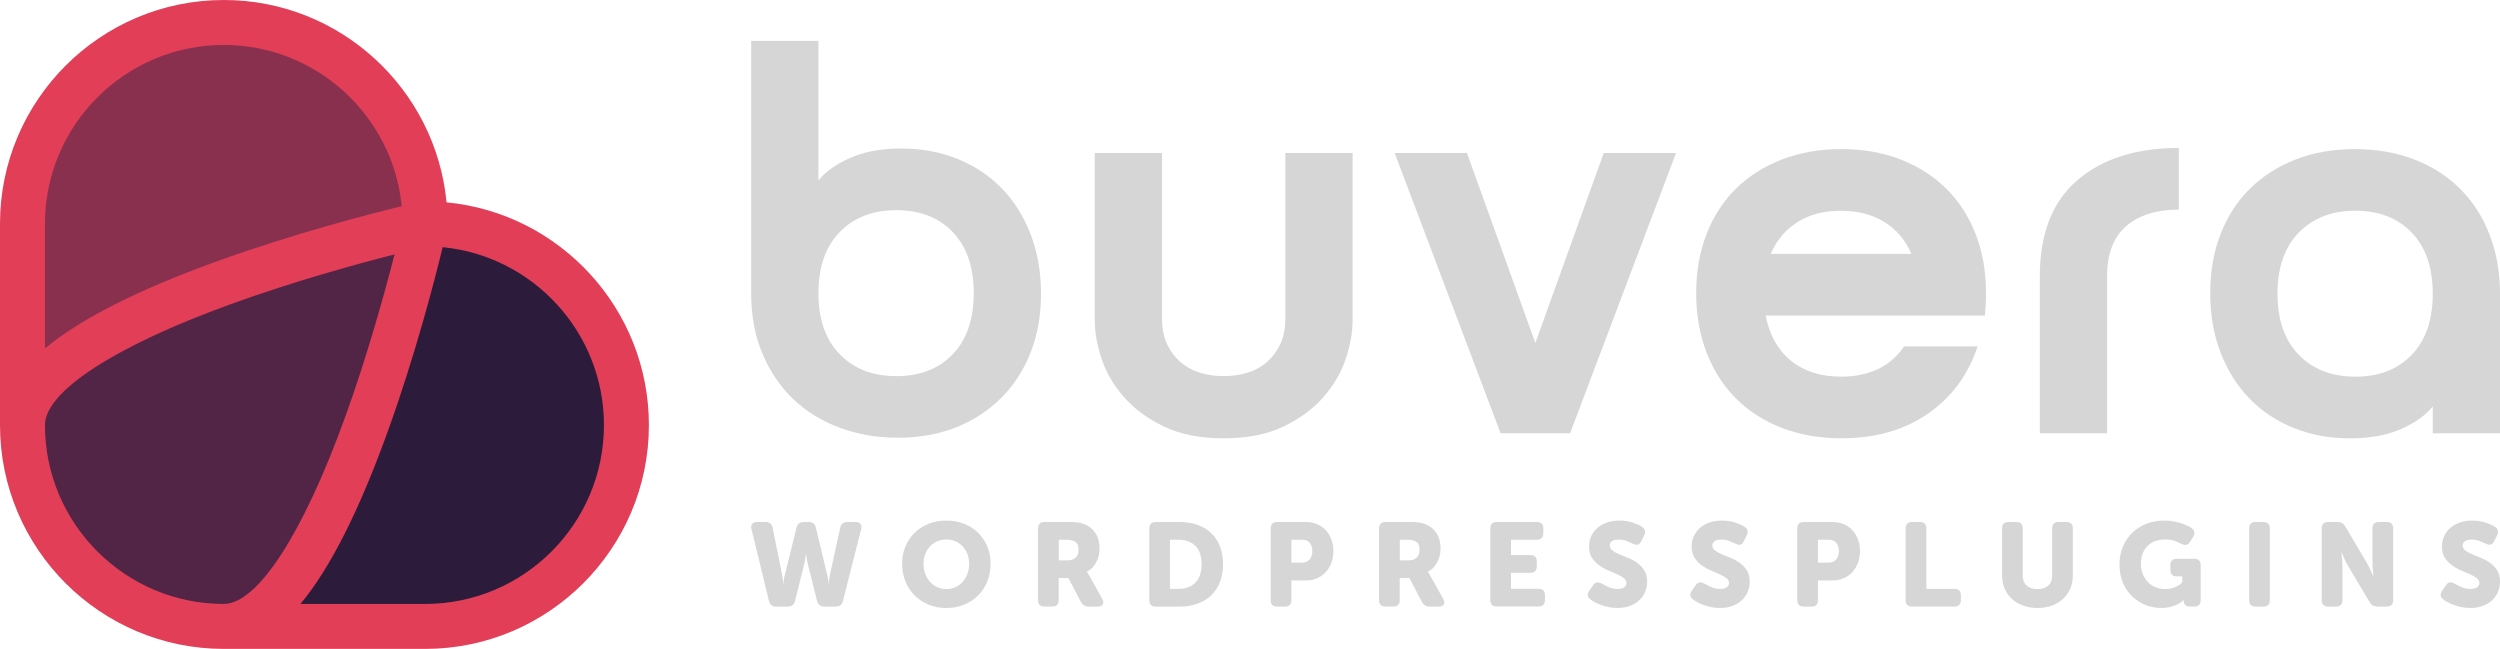 <?xml version="1.0" encoding="UTF-8"?><svg id="b" xmlns="http://www.w3.org/2000/svg" width="1127.14" height="292.56" viewBox="0 0 1127.14 292.56"><g id="c"><path d="M15.27,100.9C15.27,53.68,53.68,15.27,100.9,15.27c21.37,0,41.84,7.95,57.65,22.38,15.7,14.33,25.48,33.8,27.55,54.84l.42,4.32-4.22,1.03c-16.62,4.05-49.53,12.66-83.15,24.82-34.78,12.59-60.24,25.46-75.69,38.28l-8.19,6.79v-66.82Z" style="fill:#88304e;"/><path d="M100.9,277.29c-47.21,0-85.63-38.41-85.63-85.63,0-24.1,54.64-47.49,87.21-59.29,27.73-10.04,55.62-17.79,74.14-22.52l8.17-2.09-2.09,8.17c-4.73,18.52-12.48,46.42-22.52,74.14-11.8,32.57-35.19,87.21-59.29,87.21Z" style="fill:#522546;"/><path d="M124.84,277.29l6.8-8.19c12.81-15.44,25.69-40.91,38.28-75.69,12.17-33.62,20.77-66.53,24.82-83.15l1.03-4.22,4.32.42c21.03,2.06,40.51,11.85,54.84,27.55,14.43,15.81,22.38,36.28,22.38,57.65,0,47.21-38.41,85.63-85.63,85.63h-66.82Z" style="fill:#2c1b3a;"/><path d="M201.33,91.23C196.45,40.11,153.27,0,100.9,0,45.26,0,0,45.26,0,100.9v90.76c0,55.64,45.26,100.9,100.9,100.9h90.76c55.64,0,100.9-45.26,100.9-100.9,0-52.37-40.11-95.55-91.23-100.43ZM20.27,100.9c0-44.46,36.17-80.63,80.63-80.63,41.78,0,76.22,31.95,80.22,72.7-15.27,3.72-49.23,12.51-83.67,24.98-35.53,12.86-61.14,25.83-77.18,39.13v-56.18ZM100.9,272.29c-44.46,0-80.63-36.17-80.63-80.63,0-15.15,31.37-35.55,83.92-54.59,28.16-10.2,56.59-18.01,73.68-22.38-4.36,17.09-12.18,45.52-22.38,73.68-19.03,52.55-39.44,83.92-54.59,83.92ZM191.66,272.29h-56.18c13.3-16.03,26.27-41.65,39.13-77.18,12.47-34.44,21.26-68.4,24.98-83.67,40.75,4,72.7,38.44,72.7,80.22,0,44.46-36.17,80.63-80.63,80.63Z" style="fill:#e23e57;"/><path d="M338.81,238.59c-.25-1.03-.14-1.83.32-2.4s1.21-.85,2.24-.85h3.79c1.78,0,2.85.87,3.2,2.62l4.27,21.23c.11.61.2,1.15.27,1.63s.12.9.16,1.25c.03.39.05.77.05,1.12h.11c0-.35.04-.73.11-1.12.07-.35.13-.77.19-1.25s.17-1.02.35-1.63l5.23-21.29c.43-1.71,1.51-2.56,3.25-2.56h2.29c1.74,0,2.81.85,3.2,2.56l5.12,21.29c.14.61.25,1.15.32,1.63s.14.9.21,1.25c.07.39.11.77.11,1.12h.11c0-.35.02-.73.05-1.12.03-.35.08-.77.13-1.25s.15-1.02.29-1.63l4.64-21.29c.36-1.71,1.44-2.56,3.25-2.56h3.63c1.03,0,1.78.29,2.24.85.46.57.57,1.37.32,2.4l-8.22,32.38c-.43,1.67-1.51,2.51-3.25,2.51h-5.17c-1.74,0-2.83-.85-3.25-2.56l-4.16-16.7c-.18-.6-.3-1.18-.37-1.73s-.14-1.02-.21-1.41c-.07-.46-.12-.91-.16-1.33h-.11c-.04.43-.09.87-.16,1.33-.11.78-.3,1.83-.59,3.15l-4.16,16.7c-.43,1.71-1.51,2.56-3.25,2.56h-5.28c-1.74,0-2.83-.85-3.25-2.56l-7.84-32.33Z" style="fill:#d6d6d6;"/><path d="M406.72,254.17c0-2.74.48-5.29,1.44-7.66.96-2.36,2.32-4.43,4.08-6.19,1.76-1.76,3.87-3.14,6.32-4.13,2.45-1,5.16-1.49,8.11-1.49s5.65.5,8.11,1.49c2.45,1,4.56,2.37,6.32,4.13,1.76,1.76,3.12,3.82,4.08,6.19.96,2.37,1.44,4.92,1.44,7.66s-.48,5.42-1.44,7.84c-.96,2.42-2.32,4.53-4.08,6.32-1.76,1.8-3.87,3.21-6.32,4.24-2.45,1.03-5.16,1.55-8.11,1.55s-5.66-.52-8.11-1.55c-2.45-1.03-4.56-2.44-6.32-4.24-1.76-1.8-3.12-3.9-4.08-6.32-.96-2.42-1.44-5.03-1.44-7.84ZM416.38,254.17c0,1.64.26,3.15.77,4.54.52,1.39,1.23,2.59,2.13,3.6s1.99,1.81,3.25,2.4c1.26.59,2.64.88,4.13.88s2.87-.29,4.13-.88c1.26-.59,2.35-1.39,3.25-2.4.91-1.01,1.62-2.21,2.13-3.6.52-1.39.77-2.9.77-4.54s-.26-3.01-.77-4.35c-.52-1.33-1.23-2.49-2.13-3.47-.91-.98-1.99-1.74-3.25-2.29-1.26-.55-2.64-.83-4.13-.83s-2.87.28-4.13.83c-1.26.55-2.35,1.32-3.25,2.29-.91.98-1.62,2.13-2.13,3.47-.52,1.33-.77,2.78-.77,4.35Z" style="fill:#d6d6d6;"/><path d="M468.02,238.27c0-1.96.98-2.93,2.93-2.93h10.35c1.96,0,3.48.07,4.56.21,1.08.14,2.03.37,2.85.69,2.17.82,3.89,2.18,5.15,4.08,1.26,1.9,1.89,4.24,1.89,7.02,0,1.03-.12,2.05-.35,3.07-.23,1.01-.59,1.99-1.07,2.93s-1.08,1.8-1.79,2.56c-.71.77-1.55,1.38-2.51,1.84v.11c.11.14.23.32.37.53.14.18.29.42.45.72.16.3.36.65.61,1.04l5.44,9.82c.6,1.03.7,1.88.29,2.53-.41.66-1.18.99-2.32.99h-4.06c-1.53,0-2.68-.69-3.47-2.08l-5.65-10.78h-4.37v9.92c0,1.96-.98,2.93-2.93,2.93h-3.47c-1.96,0-2.93-.98-2.93-2.93v-32.28ZM481.41,252.62c1.49,0,2.68-.4,3.55-1.2.87-.8,1.31-1.97,1.31-3.49,0-.96-.15-1.79-.45-2.48-.3-.69-.9-1.22-1.79-1.57-.82-.35-1.99-.53-3.52-.53h-3.15v9.28h4.05Z" style="fill:#d6d6d6;"/><path d="M518.17,238.27c0-1.96.98-2.93,2.93-2.93h10.62c2.99,0,5.7.43,8.14,1.28,2.44.85,4.51,2.09,6.21,3.71,1.71,1.62,3.02,3.61,3.95,5.98s1.39,5.04,1.39,8.03-.46,5.67-1.39,8.06c-.92,2.38-2.24,4.39-3.95,6.03-1.71,1.64-3.78,2.89-6.21,3.76-2.44.87-5.15,1.31-8.14,1.31h-10.62c-1.96,0-2.93-.98-2.93-2.93v-32.28ZM531.34,265.48c3.24,0,5.78-.94,7.63-2.83,1.85-1.89,2.77-4.66,2.77-8.32s-.94-6.41-2.83-8.24c-1.89-1.83-4.41-2.75-7.58-2.75h-3.84v22.14h3.84Z" style="fill:#d6d6d6;"/><path d="M572.9,238.27c0-1.96.98-2.93,2.93-2.93h12.91c1.85,0,3.54.32,5.07.96,1.53.64,2.84,1.55,3.92,2.72,1.08,1.17,1.93,2.56,2.53,4.16.6,1.6.91,3.36.91,5.28s-.3,3.69-.91,5.31c-.6,1.62-1.45,3.01-2.53,4.19-1.09,1.17-2.39,2.09-3.92,2.75-1.53.66-3.22.99-5.07.99h-6.51v8.86c0,1.96-.98,2.93-2.93,2.93h-3.47c-1.96,0-2.93-.98-2.93-2.93v-32.28ZM586.83,253.69c1.64,0,2.85-.49,3.65-1.47s1.2-2.23,1.2-3.76-.39-2.77-1.17-3.71c-.78-.94-1.96-1.41-3.52-1.41h-4.75v10.35h4.59Z" style="fill:#d6d6d6;"/><path d="M621.77,238.27c0-1.96.98-2.93,2.93-2.93h10.35c1.96,0,3.48.07,4.56.21,1.08.14,2.03.37,2.85.69,2.17.82,3.89,2.18,5.15,4.08,1.26,1.9,1.89,4.24,1.89,7.02,0,1.03-.12,2.05-.35,3.07-.23,1.01-.59,1.99-1.07,2.93s-1.08,1.8-1.79,2.56c-.71.77-1.55,1.38-2.51,1.84v.11c.11.14.23.32.37.53.14.18.29.42.45.72.16.3.36.65.61,1.04l5.44,9.82c.6,1.03.7,1.88.29,2.53-.41.66-1.18.99-2.32.99h-4.06c-1.53,0-2.68-.69-3.47-2.08l-5.65-10.78h-4.37v9.92c0,1.96-.98,2.93-2.93,2.93h-3.47c-1.96,0-2.93-.98-2.93-2.93v-32.28ZM635.16,252.62c1.49,0,2.68-.4,3.55-1.2.87-.8,1.31-1.97,1.31-3.49,0-.96-.15-1.79-.45-2.48-.3-.69-.9-1.22-1.79-1.57-.82-.35-1.99-.53-3.52-.53h-3.15v9.28h4.05Z" style="fill:#d6d6d6;"/><path d="M671.92,238.27c0-1.96.98-2.93,2.93-2.93h18.03c1.96,0,2.93.98,2.93,2.93v2.13c0,1.96-.98,2.93-2.93,2.93h-11.63v6.93h8.7c1.96,0,2.93.98,2.93,2.93v2.13c0,1.96-.98,2.93-2.93,2.93h-8.7v7.2h12.38c1.96,0,2.93.98,2.93,2.93v2.13c0,1.96-.98,2.93-2.93,2.93h-18.78c-1.96,0-2.93-.98-2.93-2.93v-32.28Z" style="fill:#d6d6d6;"/><path d="M717.11,270.33c-.29-.21-.53-.45-.75-.72-.21-.27-.36-.57-.45-.91-.09-.34-.09-.7,0-1.09.09-.39.31-.84.67-1.33l1.65-2.4c.53-.78,1.12-1.22,1.76-1.31.64-.09,1.41.12,2.29.61.32.18.7.39,1.15.64.44.25.96.51,1.55.77.59.27,1.23.49,1.95.67s1.48.27,2.3.27c1.39,0,2.41-.26,3.07-.77s.99-1.15.99-1.89c0-.89-.42-1.64-1.25-2.27-.84-.62-1.88-1.21-3.12-1.76s-2.6-1.14-4.05-1.76c-1.46-.62-2.81-1.4-4.06-2.32-1.25-.92-2.29-2.06-3.12-3.39-.84-1.33-1.25-3-1.25-4.99,0-1.74.35-3.33,1.04-4.77.69-1.44,1.64-2.68,2.85-3.71,1.21-1.03,2.65-1.82,4.32-2.37,1.67-.55,3.47-.83,5.39-.83,2.24,0,4.29.31,6.14.93,1.85.62,3.24,1.25,4.16,1.89.78.57,1.23,1.18,1.33,1.84.11.66-.04,1.38-.43,2.16l-1.28,2.51c-.53,1.03-1.15,1.56-1.84,1.57-.69.02-1.41-.17-2.16-.56-.89-.43-1.8-.83-2.75-1.2-.94-.37-2.04-.56-3.28-.56-1.49,0-2.56.26-3.2.77s-.96,1.15-.96,1.89c0,.93.42,1.69,1.25,2.29.84.61,1.88,1.17,3.12,1.71s2.6,1.09,4.06,1.68c1.46.59,2.81,1.33,4.06,2.24,1.24.91,2.28,2.03,3.12,3.36.84,1.33,1.25,3,1.25,4.99,0,1.6-.29,3.12-.88,4.56-.59,1.44-1.45,2.7-2.59,3.79-1.14,1.09-2.54,1.95-4.21,2.59-1.67.64-3.57.96-5.71.96-1.35,0-2.64-.12-3.87-.37s-2.37-.56-3.41-.93c-1.05-.37-1.99-.78-2.83-1.23-.84-.44-1.5-.86-2-1.25Z" style="fill:#d6d6d6;"/><path d="M763.36,270.33c-.29-.21-.53-.45-.75-.72-.21-.27-.36-.57-.45-.91-.09-.34-.09-.7,0-1.09.09-.39.31-.84.67-1.33l1.65-2.4c.53-.78,1.12-1.22,1.76-1.31.64-.09,1.41.12,2.29.61.32.18.7.39,1.15.64.44.25.96.51,1.55.77.59.27,1.23.49,1.95.67s1.48.27,2.3.27c1.39,0,2.41-.26,3.07-.77s.99-1.15.99-1.89c0-.89-.42-1.64-1.25-2.27-.84-.62-1.88-1.21-3.12-1.76s-2.6-1.14-4.05-1.76c-1.46-.62-2.81-1.4-4.06-2.32-1.25-.92-2.29-2.06-3.12-3.39-.84-1.33-1.25-3-1.25-4.99,0-1.74.35-3.33,1.04-4.77.69-1.44,1.64-2.68,2.85-3.71,1.21-1.03,2.65-1.82,4.32-2.37,1.67-.55,3.47-.83,5.39-.83,2.24,0,4.29.31,6.14.93,1.85.62,3.24,1.25,4.16,1.89.78.57,1.23,1.18,1.33,1.84.11.66-.04,1.38-.43,2.16l-1.28,2.51c-.53,1.03-1.15,1.56-1.84,1.57-.69.02-1.41-.17-2.16-.56-.89-.43-1.8-.83-2.75-1.2-.94-.37-2.04-.56-3.28-.56-1.49,0-2.56.26-3.2.77s-.96,1.15-.96,1.89c0,.93.42,1.69,1.25,2.29.84.61,1.88,1.17,3.12,1.71s2.6,1.09,4.06,1.68c1.46.59,2.81,1.33,4.06,2.24,1.24.91,2.28,2.03,3.12,3.36.84,1.33,1.25,3,1.25,4.99,0,1.6-.29,3.12-.88,4.56-.59,1.44-1.45,2.7-2.59,3.79-1.14,1.09-2.54,1.95-4.21,2.59-1.67.64-3.57.96-5.71.96-1.35,0-2.64-.12-3.87-.37s-2.37-.56-3.41-.93c-1.05-.37-1.99-.78-2.83-1.23-.84-.44-1.5-.86-2-1.25Z" style="fill:#d6d6d6;"/><path d="M810.31,238.27c0-1.96.98-2.93,2.93-2.93h12.91c1.85,0,3.54.32,5.07.96,1.53.64,2.84,1.55,3.92,2.72,1.08,1.17,1.93,2.56,2.53,4.16.6,1.6.91,3.36.91,5.28s-.3,3.69-.91,5.31c-.6,1.62-1.45,3.01-2.53,4.19-1.09,1.17-2.39,2.09-3.92,2.75-1.53.66-3.22.99-5.07.99h-6.51v8.86c0,1.96-.98,2.93-2.93,2.93h-3.47c-1.96,0-2.93-.98-2.93-2.93v-32.28ZM824.23,253.69c1.64,0,2.85-.49,3.65-1.47s1.2-2.23,1.2-3.76-.39-2.77-1.17-3.71c-.78-.94-1.96-1.41-3.52-1.41h-4.75v10.35h4.59Z" style="fill:#d6d6d6;"/><path d="M859.17,238.27c0-1.96.98-2.93,2.93-2.93h3.47c1.96,0,2.93.98,2.93,2.93v27.21h12.64c1.96,0,2.93.98,2.93,2.93v2.13c0,1.96-.98,2.93-2.93,2.93h-19.05c-1.96,0-2.93-.98-2.93-2.93v-32.28Z" style="fill:#d6d6d6;"/><path d="M902.65,238.27c0-1.96.98-2.93,2.93-2.93h3.47c1.96,0,2.93.98,2.93,2.93v21.18c0,2.03.59,3.56,1.79,4.59,1.19,1.03,2.8,1.55,4.83,1.55s3.64-.52,4.83-1.55c1.19-1.03,1.79-2.56,1.79-4.59v-21.18c0-1.96.98-2.93,2.93-2.93h3.47c1.96,0,2.93.98,2.93,2.93v21.18c0,2.13-.38,4.1-1.15,5.89-.77,1.8-1.84,3.34-3.23,4.64-1.39,1.3-3.06,2.31-5.01,3.04-1.96.73-4.13,1.09-6.51,1.09s-4.62-.36-6.59-1.09c-1.97-.73-3.65-1.74-5.04-3.04-1.39-1.3-2.46-2.84-3.23-4.64-.77-1.79-1.15-3.76-1.15-5.89v-21.18Z" style="fill:#d6d6d6;"/><path d="M955.57,254.65c0-2.92.5-5.59,1.49-8.03,1-2.44,2.38-4.53,4.16-6.3,1.78-1.76,3.89-3.14,6.35-4.13,2.45-1,5.14-1.49,8.06-1.49,1.53,0,2.96.12,4.29.37s2.53.54,3.6.88c1.07.34,1.98.7,2.75,1.09.76.39,1.34.73,1.73,1.01.82.6,1.27,1.23,1.36,1.87.09.64-.12,1.37-.61,2.19l-1.39,2.19c-.5.82-1.08,1.27-1.73,1.36-.66.09-1.43-.1-2.32-.56-.89-.46-1.88-.89-2.96-1.28-1.09-.39-2.46-.59-4.13-.59-1.92,0-3.57.29-4.93.88-1.37.59-2.51,1.39-3.41,2.4-.91,1.01-1.57,2.18-2,3.49s-.64,2.69-.64,4.11c0,1.78.29,3.37.88,4.78.59,1.41,1.37,2.6,2.35,3.6s2.13,1.76,3.44,2.29c1.32.53,2.7.8,4.16.8,1.35,0,2.53-.16,3.52-.48,1-.32,1.81-.67,2.45-1.07.75-.43,1.37-.94,1.87-1.55v-2.61h-2.45c-1.96,0-2.93-.98-2.93-2.93v-2.08c0-1.96.98-2.93,2.93-2.93h7.79c1.96,0,2.93.98,2.93,2.93v15.68c0,1.96-.98,2.93-2.93,2.93h-1.76c-.96,0-1.69-.22-2.19-.67-.5-.44-.75-.99-.75-1.63v-.48c0-.07.02-.12.05-.16h-.11c-.68.68-1.51,1.28-2.51,1.81-.85.46-1.91.87-3.17,1.23-1.26.35-2.75.53-4.45.53-2.45,0-4.81-.45-7.07-1.36-2.26-.91-4.26-2.2-6-3.87-1.74-1.67-3.13-3.72-4.16-6.14-1.03-2.42-1.55-5.12-1.55-8.11Z" style="fill:#d6d6d6;"/><path d="M1014.04,238.27c0-1.96.98-2.93,2.93-2.93h3.47c1.96,0,2.93.98,2.93,2.93v32.28c0,1.96-.98,2.93-2.93,2.93h-3.47c-1.96,0-2.93-.98-2.93-2.93v-32.28Z" style="fill:#d6d6d6;"/><path d="M1046.75,238.27c0-1.96.98-2.93,2.93-2.93h4.16c1.6,0,2.77.66,3.52,1.97l9.39,15.85c.39.64.76,1.33,1.12,2.08.35.75.69,1.46,1.01,2.13.36.78.71,1.55,1.07,2.29h.11c-.07-.78-.14-1.56-.21-2.35-.07-.67-.13-1.39-.16-2.13-.04-.75-.05-1.42-.05-2.03v-14.88c0-1.96.98-2.93,2.93-2.93h3.47c1.96,0,2.93.98,2.93,2.93v32.28c0,1.96-.98,2.93-2.93,2.93h-4.16c-1.57,0-2.72-.66-3.47-1.97l-9.44-15.79c-.39-.6-.78-1.29-1.17-2.05-.39-.76-.73-1.48-1.01-2.16-.39-.78-.73-1.55-1.01-2.29h-.11c.07.78.14,1.57.21,2.35.07.68.12,1.39.16,2.13.03.75.05,1.42.05,2.03v14.83c0,1.96-.98,2.93-2.93,2.93h-3.47c-1.96,0-2.93-.98-2.93-2.93v-32.28Z" style="fill:#d6d6d6;"/><path d="M1101.64,270.33c-.29-.21-.53-.45-.75-.72-.21-.27-.36-.57-.45-.91-.09-.34-.09-.7,0-1.09.09-.39.31-.84.67-1.33l1.65-2.4c.53-.78,1.12-1.22,1.76-1.31.64-.09,1.41.12,2.29.61.32.18.7.39,1.15.64.44.25.96.51,1.55.77.59.27,1.23.49,1.95.67s1.48.27,2.3.27c1.39,0,2.41-.26,3.07-.77s.99-1.15.99-1.89c0-.89-.42-1.64-1.25-2.27-.84-.62-1.88-1.21-3.12-1.76s-2.6-1.14-4.05-1.76c-1.46-.62-2.81-1.4-4.06-2.32-1.25-.92-2.29-2.06-3.12-3.39-.84-1.33-1.25-3-1.25-4.99,0-1.74.35-3.33,1.04-4.77.69-1.44,1.64-2.68,2.85-3.71,1.21-1.03,2.65-1.82,4.32-2.37,1.67-.55,3.47-.83,5.39-.83,2.24,0,4.29.31,6.14.93,1.85.62,3.24,1.25,4.16,1.89.78.57,1.23,1.18,1.33,1.84.11.66-.04,1.38-.43,2.16l-1.28,2.51c-.53,1.03-1.15,1.56-1.84,1.57-.69.02-1.41-.17-2.16-.56-.89-.43-1.8-.83-2.75-1.2-.94-.37-2.04-.56-3.28-.56-1.49,0-2.56.26-3.2.77s-.96,1.15-.96,1.89c0,.93.42,1.69,1.25,2.29.84.61,1.88,1.17,3.12,1.71s2.6,1.09,4.06,1.68c1.46.59,2.81,1.33,4.06,2.24,1.24.91,2.28,2.03,3.12,3.36.84,1.33,1.25,3,1.25,4.99,0,1.6-.29,3.12-.88,4.56-.59,1.44-1.45,2.7-2.59,3.79-1.14,1.09-2.54,1.95-4.21,2.59-1.67.64-3.57.96-5.71.96-1.35,0-2.64-.12-3.87-.37s-2.37-.56-3.41-.93c-1.05-.37-1.99-.78-2.83-1.23-.84-.44-1.5-.86-2-1.25Z" style="fill:#d6d6d6;"/><path d="M369,18.44v62.93c3.03-3.87,7.75-7.24,14.15-10.11,6.4-2.86,14.15-4.3,23.25-4.3s17.52,1.56,25.27,4.67c7.75,3.12,14.4,7.54,19.97,13.27,5.56,5.73,9.9,12.64,13.02,20.72,3.11,8.09,4.68,17.02,4.68,26.79s-1.56,18.62-4.68,26.53c-3.12,7.92-7.54,14.75-13.27,20.47-5.73,5.73-12.51,10.15-20.34,13.27-7.84,3.12-16.56,4.67-26.16,4.67s-17.94-1.48-26.03-4.42c-8.09-2.95-15.08-7.2-20.97-12.76-5.9-5.56-10.58-12.38-14.03-20.47-3.46-8.09-5.18-17.18-5.18-27.29V18.44h30.33ZM429.53,104.62c-6.32-6.57-14.78-9.86-25.4-9.86s-19.13,3.28-25.53,9.86c-6.4,6.57-9.6,15.76-9.6,27.55s3.2,20.98,9.6,27.55c6.4,6.57,14.91,9.86,25.53,9.86s19.08-3.28,25.4-9.86c6.32-6.57,9.48-15.75,9.48-27.55s-3.16-20.98-9.48-27.55Z" style="fill:#d6d6d6;"/><path d="M551.71,197.62c-10.45,0-19.33-1.73-26.66-5.18-7.33-3.45-13.35-7.83-18.07-13.14-4.72-5.31-8.13-11.07-10.24-17.31-2.11-6.23-3.16-12.13-3.16-17.69v-75.31h30.33v74.55c0,4.55.76,8.43,2.27,11.63,1.52,3.2,3.54,5.9,6.07,8.09,2.53,2.19,5.47,3.79,8.84,4.8,3.37,1.01,6.91,1.52,10.61,1.52s7.24-.51,10.62-1.52c3.37-1.01,6.32-2.61,8.84-4.8,2.53-2.19,4.55-4.88,6.07-8.09,1.51-3.2,2.27-7.08,2.27-11.63v-74.55h30.33v75.31c0,5.56-1.06,11.46-3.16,17.69-2.11,6.24-5.52,12-10.24,17.31-4.72,5.31-10.74,9.69-18.07,13.14-7.33,3.45-16.21,5.18-26.66,5.18Z" style="fill:#d6d6d6;"/><path d="M628.79,68.98h32.6l30.83,85.67,30.83-85.67h32.6l-47.76,126.36h-31.34l-47.76-126.36Z" style="fill:#d6d6d6;"/><path d="M829.95,169.82c12.8,0,22.32-4.55,28.55-13.65h33.11c-4.21,12.8-11.67,22.91-22.37,30.32-10.7,7.42-23.71,11.12-39.04,11.12-9.77,0-18.7-1.56-26.79-4.67-8.09-3.12-15-7.54-20.72-13.27-5.73-5.73-10.15-12.64-13.27-20.72-3.12-8.09-4.68-17.01-4.68-26.79s1.55-18.66,4.68-26.66c3.11-8,7.54-14.82,13.27-20.47,5.73-5.64,12.64-10.02,20.72-13.14,8.09-3.12,17.02-4.67,26.79-4.67s18.66,1.56,26.66,4.67c8,3.12,14.87,7.5,20.59,13.14,5.73,5.65,10.15,12.47,13.27,20.47,3.11,8,4.68,16.89,4.68,26.66,0,1.86-.05,3.58-.13,5.18-.09,1.6-.21,3.25-.38,4.93h-98.81c1.68,8.76,5.47,15.54,11.37,20.34s13.4,7.2,22.5,7.2ZM861.79,114.47c-2.7-6.23-6.78-11.03-12.26-14.4-5.47-3.37-12-5.05-19.58-5.05s-14.07,1.68-19.46,5.05c-5.4,3.37-9.44,8.17-12.13,14.4h63.43Z" style="fill:#d6d6d6;"/><path d="M919.66,124.58c0-19.21,5.64-33.65,16.93-43.34,11.28-9.69,26.53-14.53,45.74-14.53v27.8c-10.11,0-18.03,2.49-23.75,7.46-5.73,4.97-8.59,12.51-8.59,22.62v70.76h-30.33v-70.76Z" style="fill:#d6d6d6;"/><path d="M1061.69,67.22c9.77,0,18.7,1.56,26.79,4.67,8.09,3.12,14.99,7.54,20.72,13.27,5.73,5.73,10.15,12.64,13.27,20.72,3.12,8.09,4.68,17.02,4.68,26.79v62.67h-30.33v-12.13c-3.03,3.88-7.71,7.25-14.03,10.11-6.32,2.86-14.11,4.3-23.38,4.3s-17.52-1.56-25.27-4.67c-7.75-3.12-14.4-7.54-19.97-13.27-5.56-5.73-9.9-12.64-13.01-20.72-3.12-8.09-4.67-17.01-4.67-26.79s1.55-18.66,4.67-26.66c3.12-8,7.54-14.82,13.27-20.47,5.73-5.64,12.59-10.02,20.59-13.14,8-3.12,16.89-4.67,26.66-4.67ZM1096.82,132.42c0-11.79-3.16-20.98-9.48-27.55-6.32-6.57-14.78-9.86-25.39-9.86s-19.13,3.28-25.53,9.86c-6.4,6.57-9.6,15.76-9.6,27.55s3.2,20.98,9.6,27.55c6.4,6.57,14.91,9.86,25.53,9.86s19.08-3.28,25.39-9.86,9.48-15.75,9.48-27.55Z" style="fill:#d6d6d6;"/></g></svg>